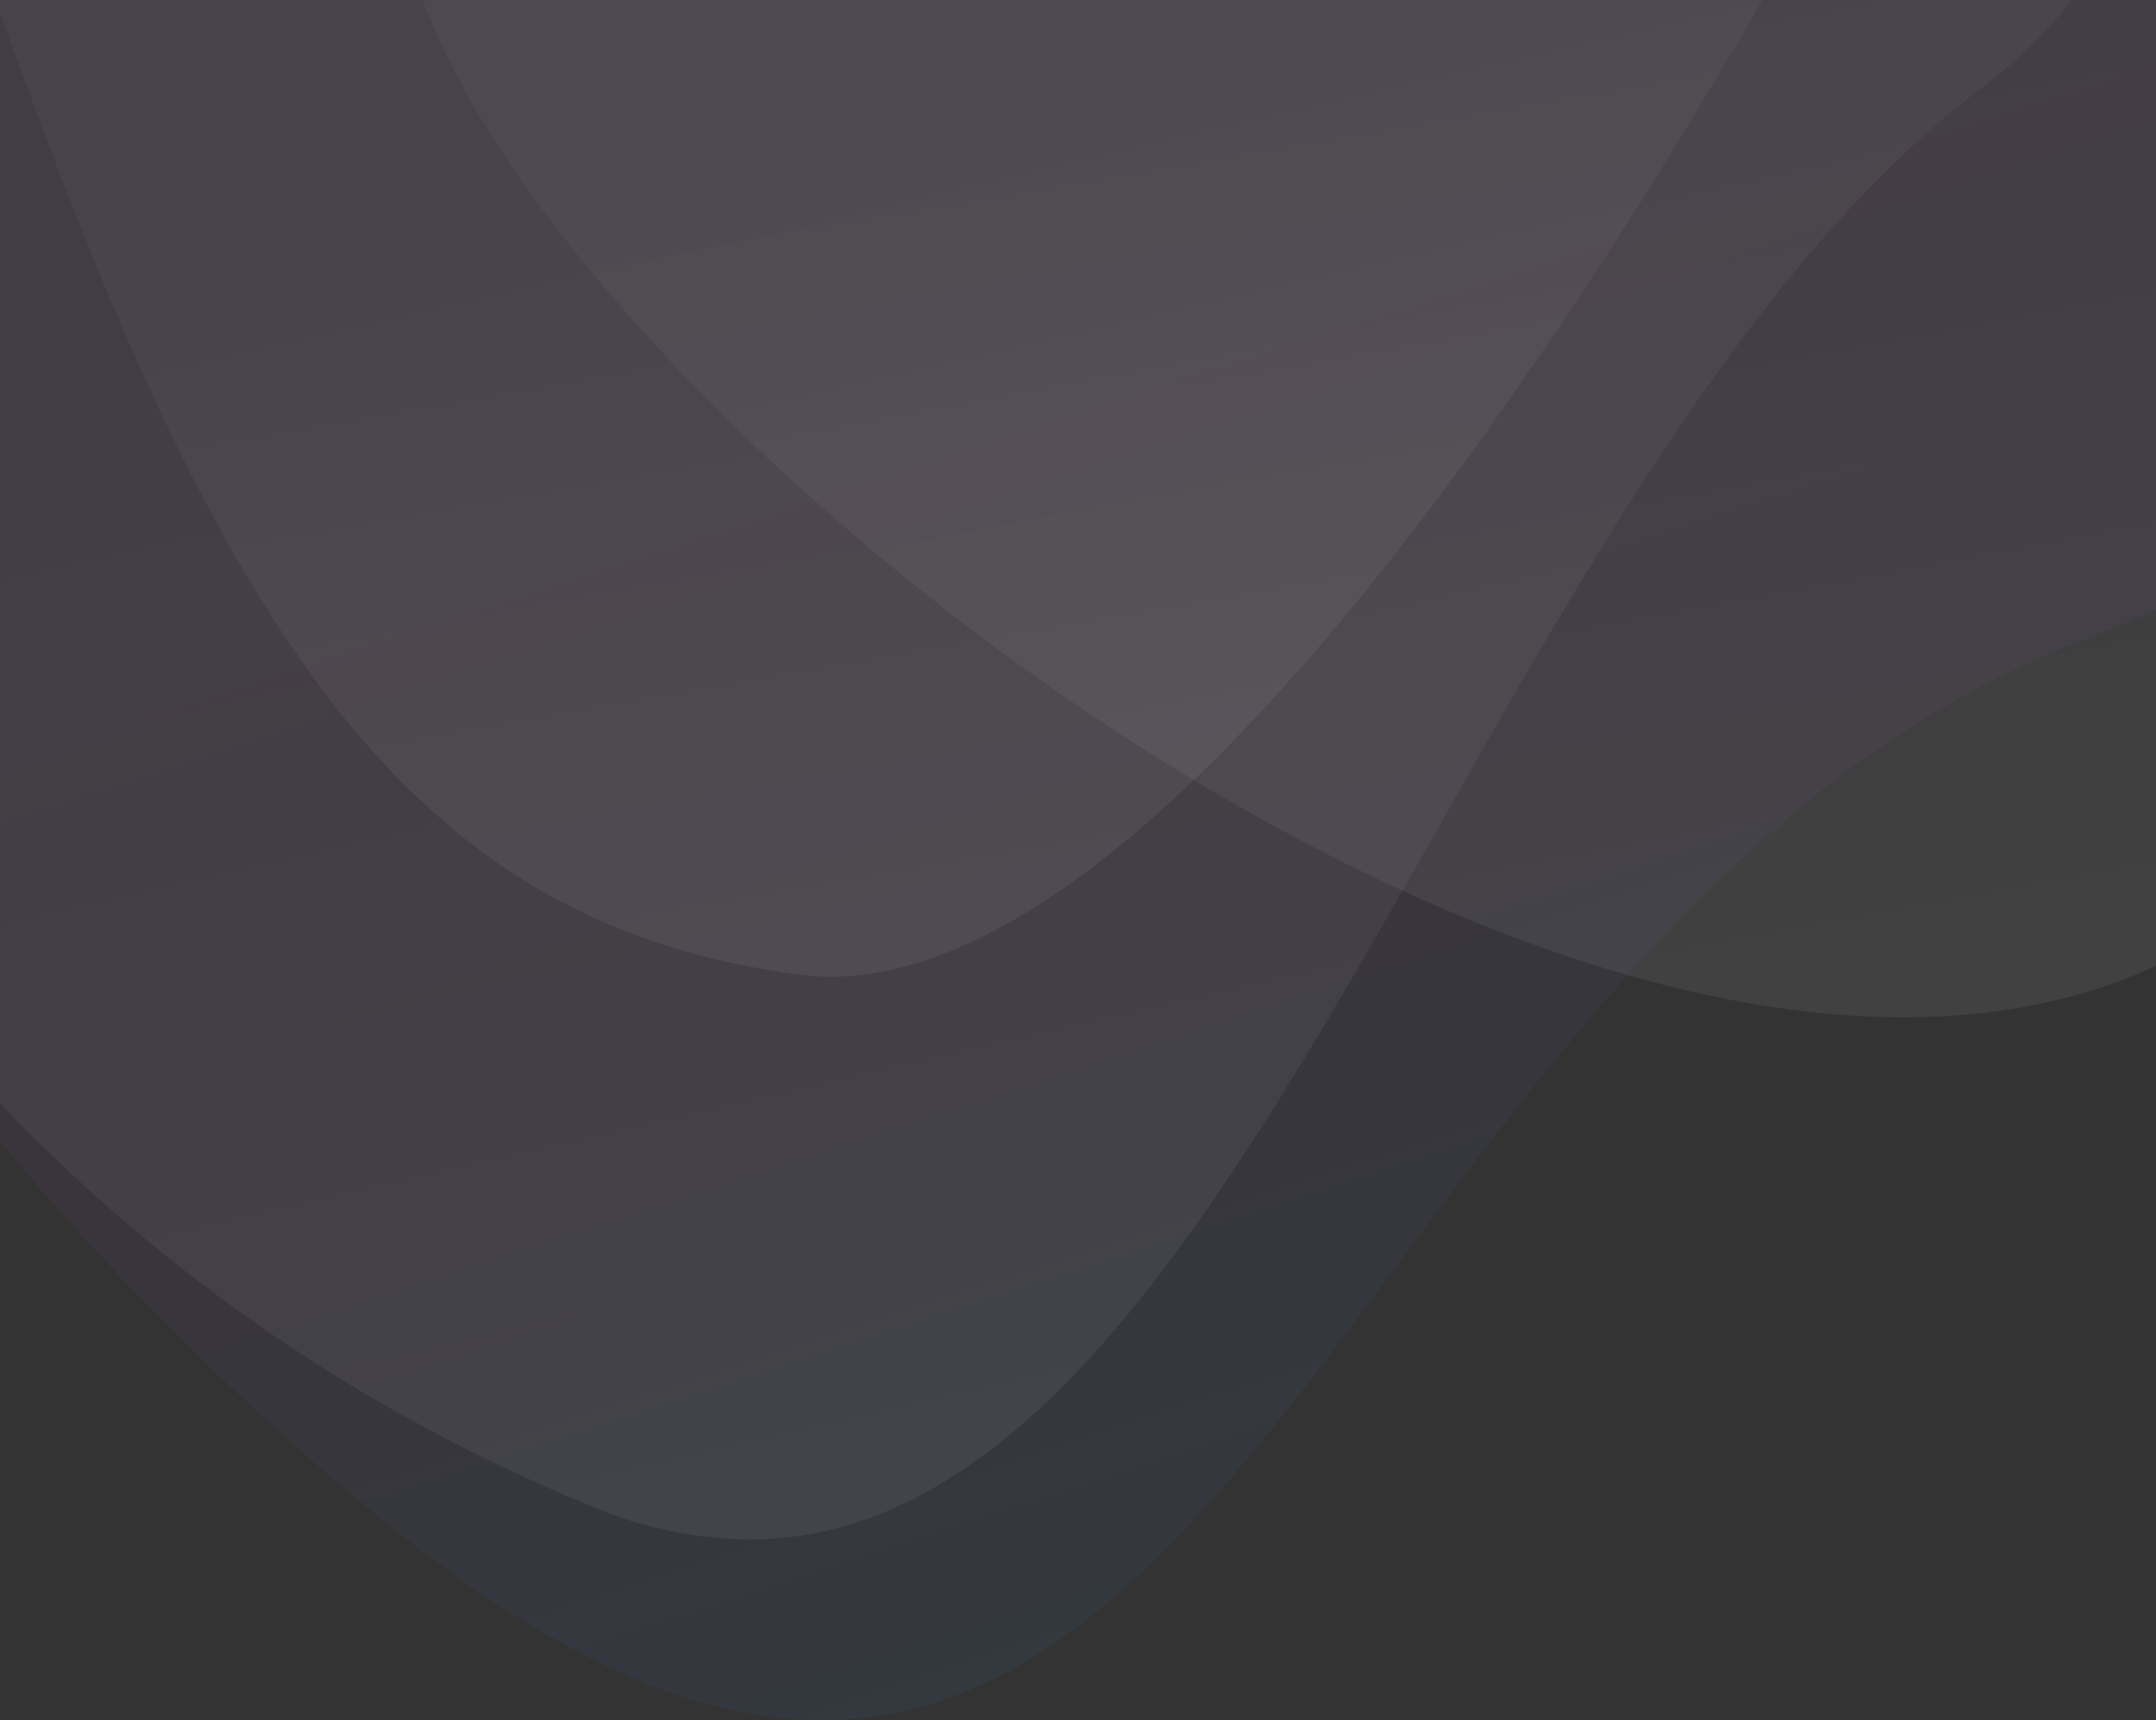 <svg xmlns="http://www.w3.org/2000/svg" width="300.003" height="239.405" viewBox="0 0 300.003 239.405"><rect x="0" y="0" width="300.003" height="239.405" fill="#333333" stroke="none"/><defs><linearGradient id="a" x1=".333" y1=".204" x2=".685" y2="1.055" gradientUnits="objectBoundingBox"><stop offset="0" stop-color="#cf61ea"/><stop offset=".395" stop-color="#a34dca"/><stop offset="1" stop-color="#05aaff"/></linearGradient><linearGradient id="b" x1=".5" x2=".918" y2="1.322" gradientUnits="objectBoundingBox"><stop offset="0" stop-color="#fff" stop-opacity=".369"/><stop offset=".575" stop-color="#fff" stop-opacity=".733"/><stop offset="1" stop-color="#fff"/></linearGradient></defs><path data-name="Intersection 10" d="M11156.742-5656.29a397.419 397.419 0 01-49.753-49.79V-5865h300v84.942q-5.534 2.321-11.366 4.628c-85.54 33.861-109.795 149.834-174.207 149.835-17.784-.005-38.631-8.842-64.674-30.695z" transform="translate(-11106.986 5865)" opacity=".06" fill="url(#a)"/><path data-name="Intersection 11" d="M11221.454-5711.482a238.221 238.221 0 01-82.167-56.029v-153.562h288.271a69.277 69.277 0 01-13.3 12.821c-69.367 53.366-101.284 201.455-170.753 201.458a57.548 57.548 0 01-22.051-4.688z" transform="translate(-11139.287 5921.074)" opacity=".08" fill="url(#b)"/><path data-name="Intersection 12" d="M11195.371-5767.265c-53.578-6.968-79.984-45.585-111.344-133.967v-1.7h245.216c-28.095 48.743-84.634 135.928-129.57 135.938a33.182 33.182 0 01-4.302-.271z" transform="translate(-11084.025 5902.929)" opacity=".08" fill="url(#b)"/><path data-name="Intersection 13" d="M11122.813-5924.834H11364v134.447c-10.712 4.928-22.59 7.146-35.157 7.147-79.364.01-186.568-88.414-206.03-141.594z" transform="translate(-11063.998 5924.834)" opacity=".08" fill="url(#b)"/></svg>